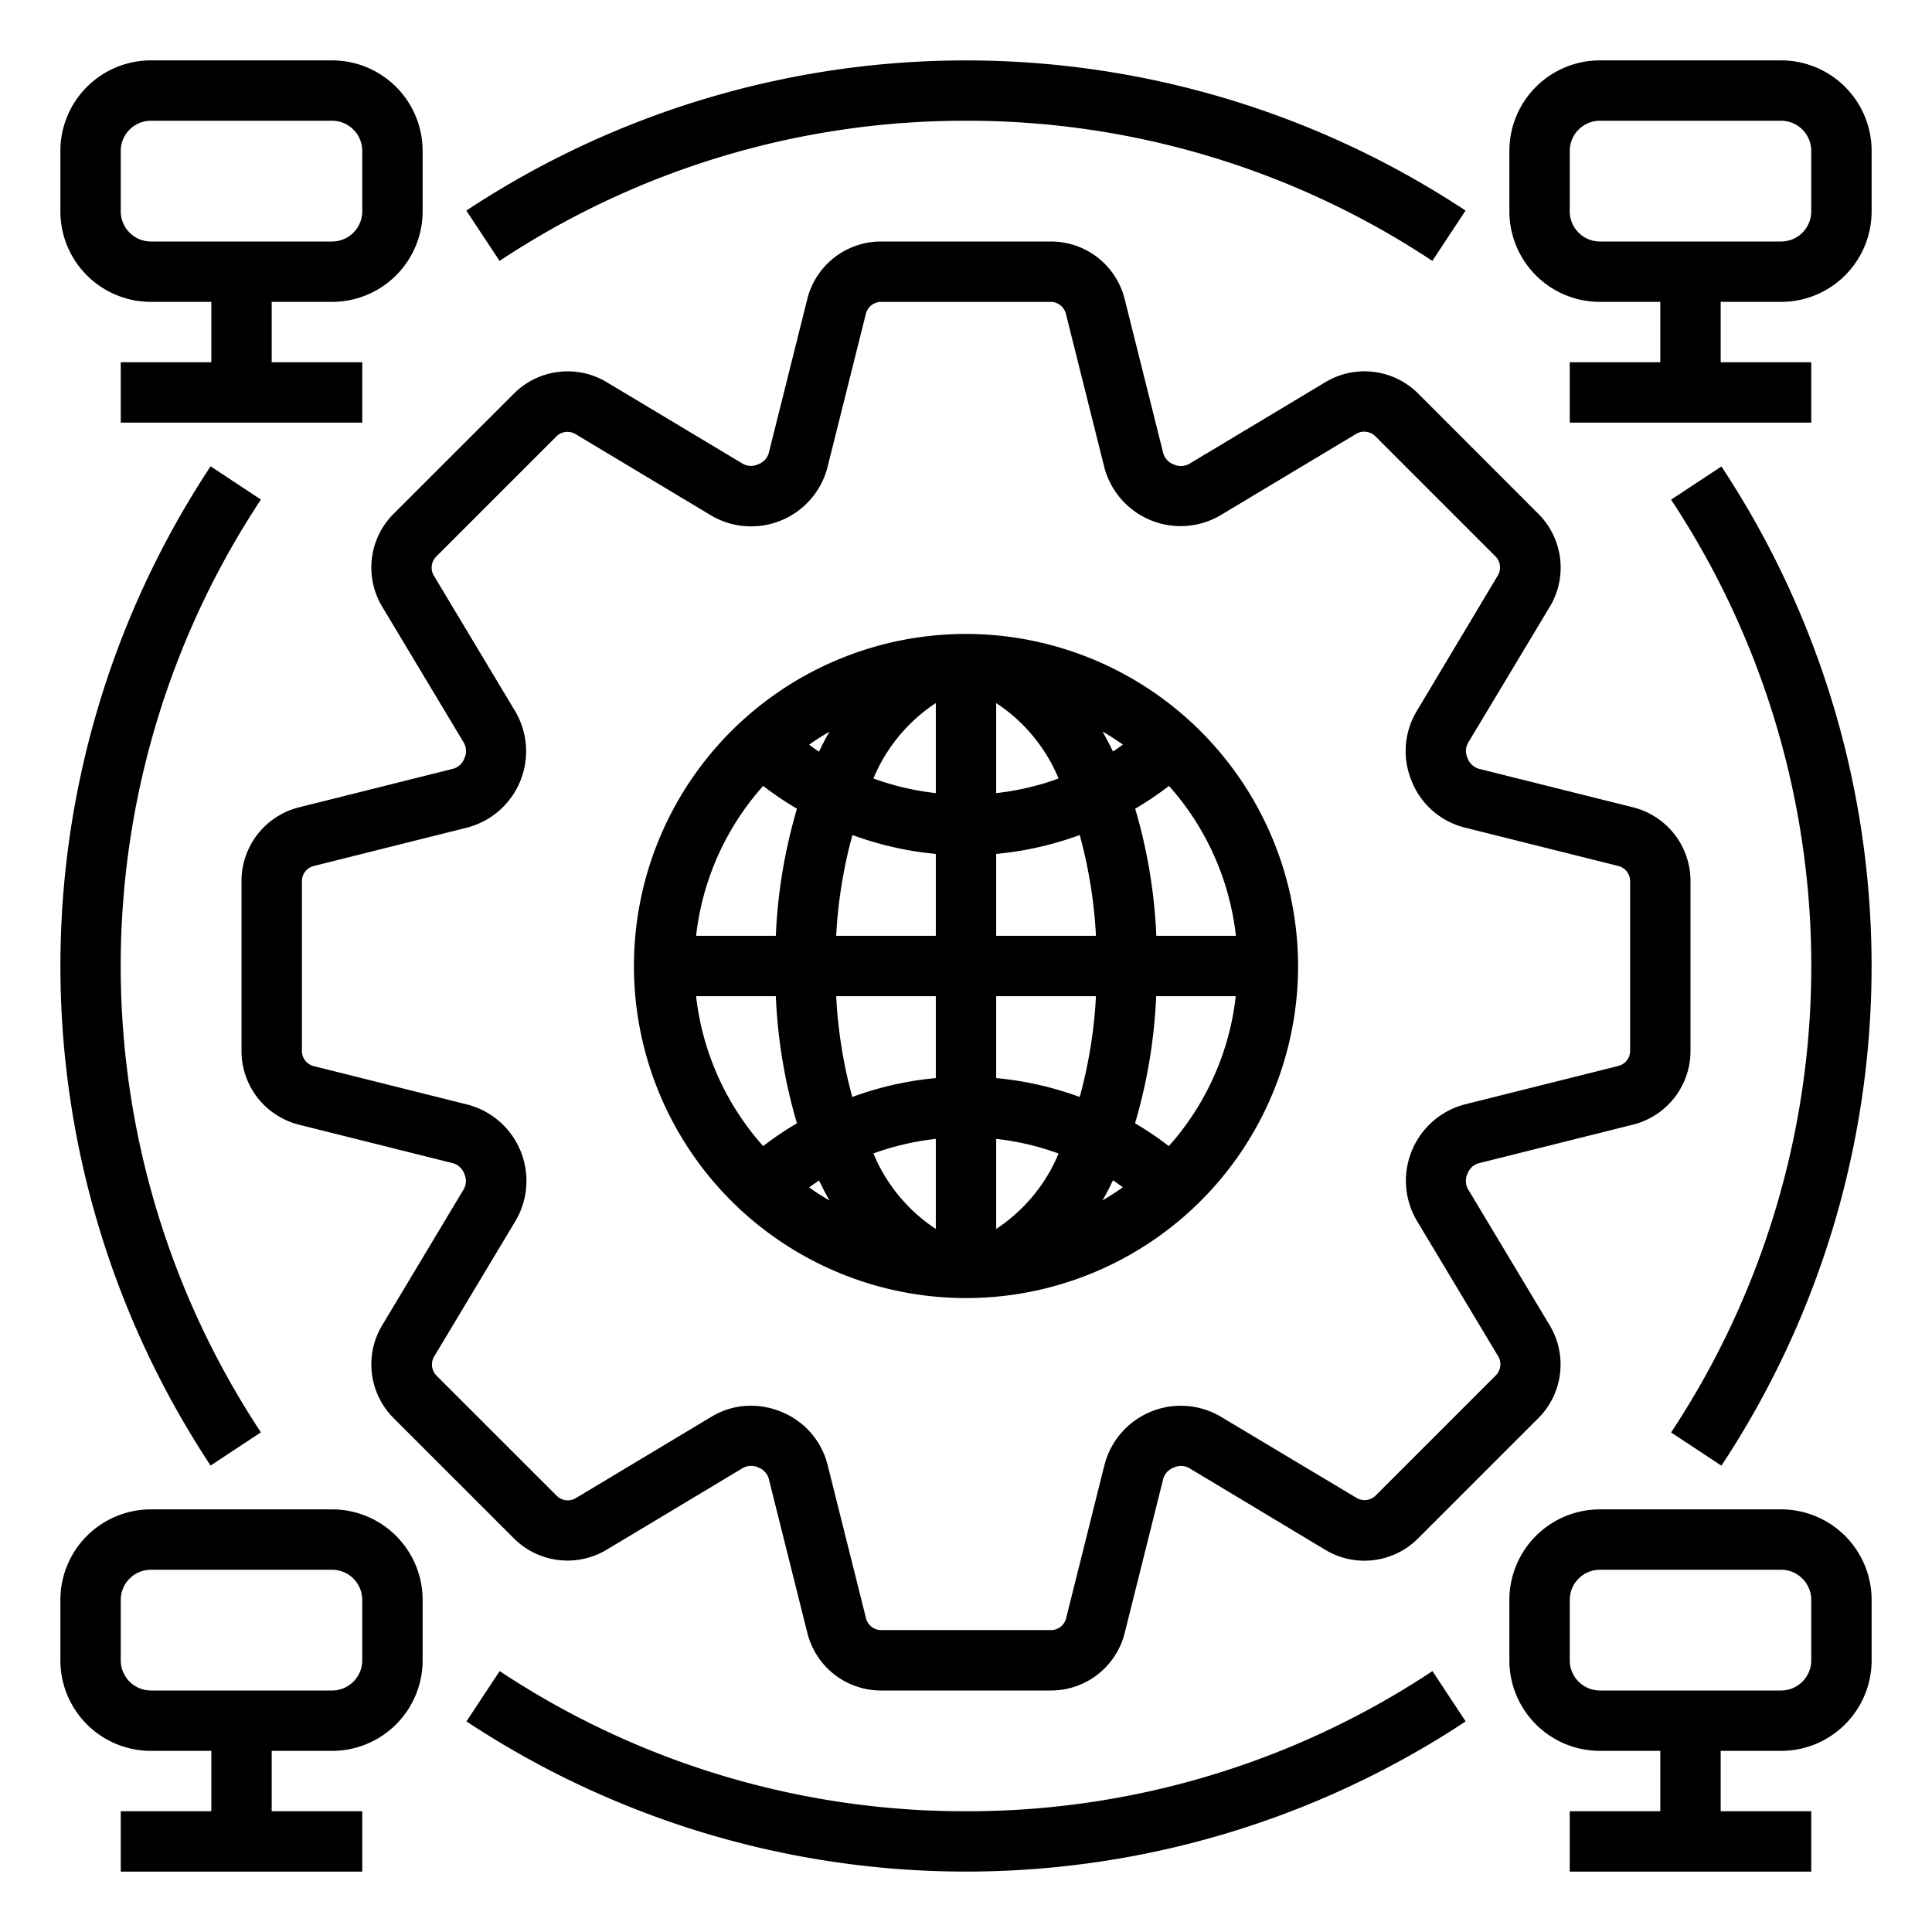 <svg xmlns="http://www.w3.org/2000/svg" viewBox="0 0 64 64" width="512" height="512"><g><path d="M5,10H7v2H4v2h8V12H9V10h2a3,3,0,0,0,3-3V5a3,3,0,0,0-3-3H5A3,3,0,0,0,2,5V7A3,3,0,0,0,5,10ZM4,5A1,1,0,0,1,5,4h6a1,1,0,0,1,1,1V7a1,1,0,0,1-1,1H5A1,1,0,0,1,4,7Z"></path><path d="M59,2H53a3,3,0,0,0-3,3V7a3,3,0,0,0,3,3h2v2H52v2h8V12H57V10h2a3,3,0,0,0,3-3V5A3,3,0,0,0,59,2Zm1,5a1,1,0,0,1-1,1H53a1,1,0,0,1-1-1V5a1,1,0,0,1,1-1h6a1,1,0,0,1,1,1Z"></path><path d="M11,50H5a3,3,0,0,0-3,3v2a3,3,0,0,0,3,3H7v2H4v2h8V60H9V58h2a3,3,0,0,0,3-3V53A3,3,0,0,0,11,50Zm1,5a1,1,0,0,1-1,1H5a1,1,0,0,1-1-1V53a1,1,0,0,1,1-1h6a1,1,0,0,1,1,1Z"></path><path d="M59,50H53a3,3,0,0,0-3,3v2a3,3,0,0,0,3,3h2v2H52v2h8V60H57V58h2a3,3,0,0,0,3-3V53A3,3,0,0,0,59,50Zm1,5a1,1,0,0,1-1,1H53a1,1,0,0,1-1-1V53a1,1,0,0,1,1-1h6a1,1,0,0,1,1,1Z"></path><path d="M8.643,47.448a28.02,28.02,0,0,1,0-30.9l-1.667-1.1a30.017,30.017,0,0,0,0,33.1Z"></path><path d="M32,60a27.871,27.871,0,0,1-15.448-4.643l-1.1,1.667a30.017,30.017,0,0,0,33.1,0l-1.1-1.667A27.871,27.871,0,0,1,32,60Z"></path><path d="M55.357,16.552a28.02,28.02,0,0,1,0,30.9l1.667,1.1a30.017,30.017,0,0,0,0-33.1Z"></path><path d="M51.339,20.1a2.516,2.516,0,0,0-.379-3.078L46.981,13.04a2.514,2.514,0,0,0-3.078-.379l-4.512,2.707a.567.567,0,0,1-.518.013.554.554,0,0,1-.339-.368l-1.276-5.1A2.516,2.516,0,0,0,34.813,8H29.187a2.516,2.516,0,0,0-2.445,1.909l-1.276,5.1a.565.565,0,0,1-.359.374.552.552,0,0,1-.5-.02L20.1,12.661a2.518,2.518,0,0,0-3.078.379L13.04,17.019a2.516,2.516,0,0,0-.379,3.078l2.707,4.512a.564.564,0,0,1,.013.518.554.554,0,0,1-.368.339l-5.1,1.276A2.516,2.516,0,0,0,8,29.187v5.626a2.516,2.516,0,0,0,1.909,2.445l5.1,1.276a.565.565,0,0,1,.374.359.546.546,0,0,1-.02.5L12.661,43.9a2.516,2.516,0,0,0,.379,3.078l3.978,3.978a2.515,2.515,0,0,0,3.079.38l4.512-2.707a.561.561,0,0,1,.518-.013.554.554,0,0,1,.339.368l1.276,5.1A2.516,2.516,0,0,0,29.187,56h5.626a2.516,2.516,0,0,0,2.445-1.909l1.276-5.105a.565.565,0,0,1,.359-.374.547.547,0,0,1,.5.02L43.9,51.339a2.511,2.511,0,0,0,3.078-.38l3.979-3.978a2.516,2.516,0,0,0,.379-3.078l-2.707-4.512a.564.564,0,0,1-.013-.518.554.554,0,0,1,.368-.339l5.1-1.276A2.516,2.516,0,0,0,56,34.813V29.187a2.516,2.516,0,0,0-1.909-2.445l-5.105-1.276a.565.565,0,0,1-.374-.359.546.546,0,0,1,.02-.5Zm-4.568,5.795a2.564,2.564,0,0,0,1.73,1.514l5.105,1.277a.519.519,0,0,1,.394.5v5.626a.519.519,0,0,1-.394.5l-5.1,1.277a2.613,2.613,0,0,0-1.585,3.826l2.707,4.512a.519.519,0,0,1-.078.635l-3.979,3.979a.519.519,0,0,1-.635.078L40.42,46.917A2.612,2.612,0,0,0,36.594,48.5l-1.277,5.105a.519.519,0,0,1-.5.394H29.187a.519.519,0,0,1-.5-.394l-1.277-5.1a2.572,2.572,0,0,0-1.532-1.738,2.62,2.62,0,0,0-1-.2,2.507,2.507,0,0,0-1.291.353l-4.512,2.707a.517.517,0,0,1-.635-.079l-3.978-3.977a.519.519,0,0,1-.079-.636l2.707-4.512A2.612,2.612,0,0,0,15.5,36.594l-5.105-1.277a.519.519,0,0,1-.394-.5V29.187a.519.519,0,0,1,.394-.5l5.1-1.277a2.613,2.613,0,0,0,1.585-3.826l-2.707-4.512a.519.519,0,0,1,.078-.635l3.979-3.979a.52.52,0,0,1,.635-.078l4.512,2.707A2.612,2.612,0,0,0,27.406,15.5l1.277-5.105a.519.519,0,0,1,.5-.394h5.626a.519.519,0,0,1,.5.394l1.277,5.1a2.613,2.613,0,0,0,3.826,1.585l4.512-2.707a.522.522,0,0,1,.635.078l3.979,3.979a.519.519,0,0,1,.078.635L46.917,23.58A2.576,2.576,0,0,0,46.771,25.892Z"></path><path d="M32,21A11,11,0,1,0,43,32,11.013,11.013,0,0,0,32,21Zm6.305,10a17.529,17.529,0,0,0-.7-4.21,10.864,10.864,0,0,0,1.119-.756A8.955,8.955,0,0,1,40.941,31ZM33,23.29a5.526,5.526,0,0,1,2.067,2.5A8.9,8.9,0,0,1,33,26.273Zm3.521.941c.232.135.458.279.676.434-.109.078-.217.157-.329.23C36.758,24.666,36.643,24.443,36.521,24.231ZM31,23.29v2.983a8.9,8.9,0,0,1-2.067-.485A5.526,5.526,0,0,1,31,23.29ZM27.132,24.9c-.112-.073-.22-.152-.329-.23.218-.155.444-.3.676-.434C27.357,24.443,27.242,24.666,27.132,24.9ZM31,28.287V31H27.7a15.649,15.649,0,0,1,.538-3.339A10.921,10.921,0,0,0,31,28.287ZM31,33v2.713a10.921,10.921,0,0,0-2.767.626A15.649,15.649,0,0,1,27.7,33Zm0,4.727V40.71a5.526,5.526,0,0,1-2.067-2.5A8.9,8.9,0,0,1,31,37.727Zm-3.521,2.042c-.232-.135-.458-.279-.676-.434.109-.078.217-.157.329-.23C27.242,39.334,27.357,39.557,27.479,39.769ZM33,40.71V37.727a8.9,8.9,0,0,1,2.067.485A5.526,5.526,0,0,1,33,40.71ZM36.868,39.1c.112.073.22.152.329.23-.218.155-.444.3-.676.434C36.643,39.557,36.758,39.334,36.868,39.1ZM33,35.713V33h3.305a15.649,15.649,0,0,1-.538,3.339A10.921,10.921,0,0,0,33,35.713ZM33,31V28.287a10.921,10.921,0,0,0,2.767-.626A15.649,15.649,0,0,1,36.305,31Zm-7.719-4.966a10.864,10.864,0,0,0,1.119.756A17.529,17.529,0,0,0,25.7,31H23.059A8.955,8.955,0,0,1,25.281,26.034ZM23.059,33H25.7a17.529,17.529,0,0,0,.7,4.21,10.864,10.864,0,0,0-1.119.756A8.955,8.955,0,0,1,23.059,33Zm15.66,4.966A10.864,10.864,0,0,0,37.6,37.21a17.529,17.529,0,0,0,.7-4.21h2.636A8.955,8.955,0,0,1,38.719,37.966Z"></path><path d="M32,4A27.871,27.871,0,0,1,47.448,8.643l1.1-1.667a30.017,30.017,0,0,0-33.1,0l1.1,1.667A27.871,27.871,0,0,1,32,4Z"></path></g></svg>